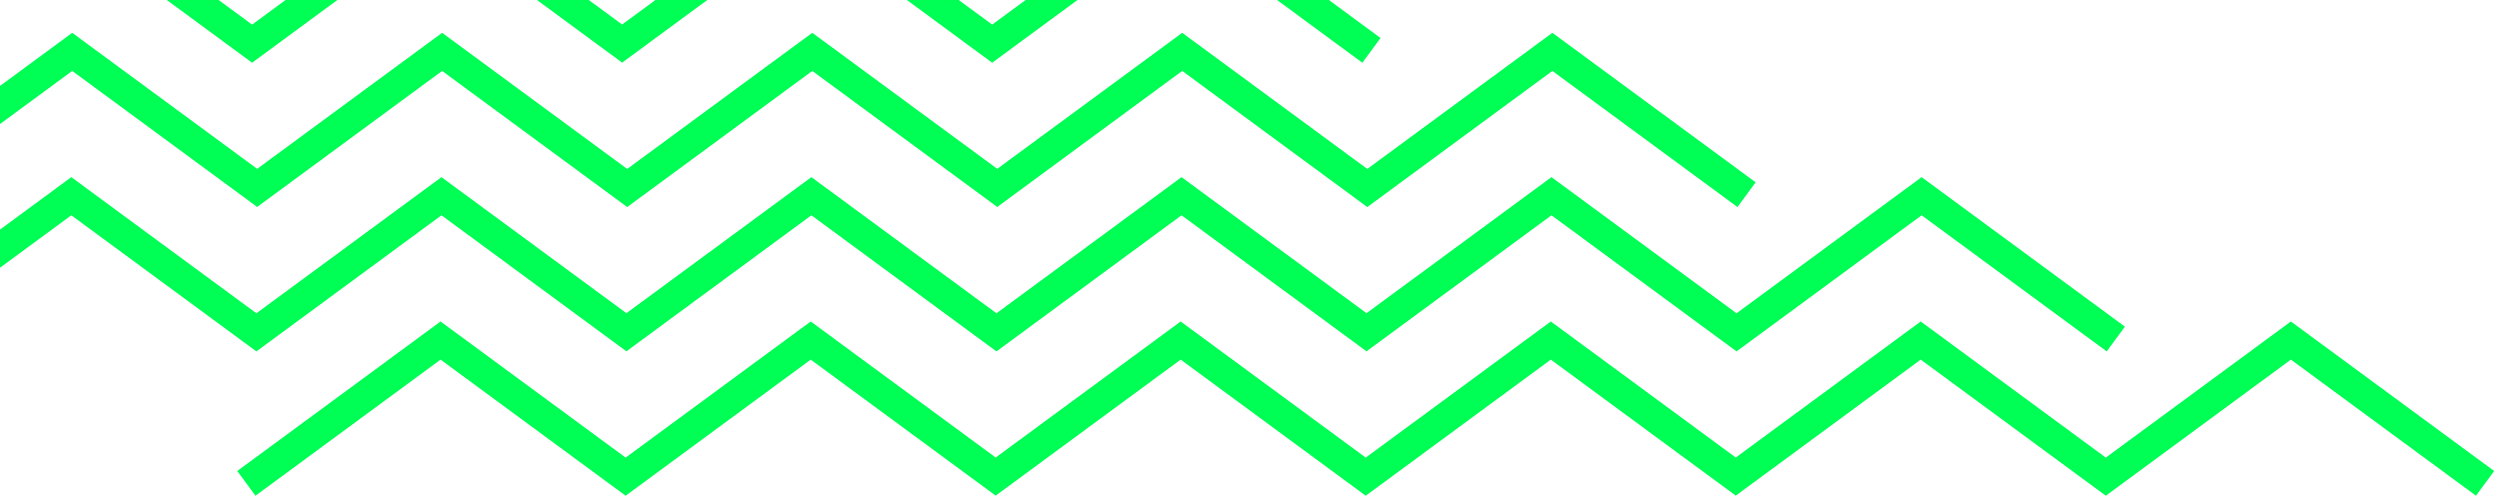 <svg xmlns="http://www.w3.org/2000/svg" width="342" height="68" viewBox="0 0 342 68">
    <g fill="none" fill-rule="evenodd">
        <path fill="#FFF" d="M0 0H1240V4006H0z" transform="translate(0 -701)"/>
        <g fill="#00FF54">
            <path d="M458.073 97.599L432.754 78.978 407.452 97.588 382.151 78.978 356.832 97.599 331.513 78.978 306.211 97.588 280.906 78.978 255.587 97.599 230.269 78.978 202.46 99.43 204.949 102.815 230.269 84.193 255.587 102.815 280.906 84.193 306.149 102.76 306.193 102.815 306.211 102.803 306.229 102.815 306.265 102.76 331.513 84.193 356.832 102.815 382.151 84.193 407.395 102.76 407.435 102.815 407.452 102.803 407.47 102.815 407.51 102.76 432.754 84.193 458.073 102.815 483.393 84.193 508.716 102.815 511.2 99.43 483.393 78.978z" transform="translate(0 -701) translate(-170 666)"/>
            <path d="M432.879 59.232L407.56 77.856 382.24 59.232 356.939 77.843 331.633 59.232 306.318 77.856 280.996 59.232 255.694 77.843 230.393 59.232 205.074 77.856 179.755 59.232 151.946 79.685 154.433 83.071 179.755 64.45 205.074 83.071 230.393 64.45 255.636 83.015 255.677 83.071 255.694 83.057 255.713 83.071 255.753 83.015 280.996 64.45 306.314 83.071 306.318 83.071 331.633 64.45 356.877 83.015 356.921 83.071 356.939 83.057 356.957 83.071 356.997 83.015 382.24 64.45 407.56 83.071 432.879 64.45 458.198 83.071 460.687 79.685z" transform="translate(0 -701) translate(-170 666)"/>
            <path d="M382.365 39.488L357.046 58.11 331.726 39.488 306.425 58.096 281.12 39.488 255.801 58.11 230.482 39.488 205.18 58.096 179.879 39.488 154.56 58.11 129.241 39.488 101.43 59.941 103.919 63.324 129.241 44.701 154.56 63.324 179.879 44.701 205.123 63.268 205.163 63.324 205.18 63.311 205.199 63.324 205.239 63.268 230.482 44.703 255.801 63.324 281.12 44.703 306.363 63.268 306.407 63.324 306.425 63.311 306.438 63.324 306.483 63.268 331.726 44.703 357.046 63.324 382.365 44.703 407.684 63.324 410.173 59.941z" transform="translate(0 -701) translate(-170 666)"/>
            <path d="M331.049 19.743L305.73 38.367 280.41 19.743 255.106 38.353 229.805 19.743 204.486 38.367 179.167 19.743 153.865 38.353 128.564 19.743 103.244 38.367 77.923 19.743 50.115 40.196 52.604 43.581 77.923 24.958 103.244 43.581 128.564 24.958 153.807 43.525 153.847 43.581 153.865 43.568 153.883 43.581 153.923 43.525 179.167 24.958 204.486 43.581 229.805 24.958 255.048 43.525 255.089 43.581 255.106 43.568 255.124 43.581 255.166 43.525 280.41 24.958 305.73 43.581 331.049 24.958 356.369 43.581 358.858 40.198z" transform="translate(0 -701) translate(-170 666)"/>
        </g>
    </g>
</svg>
